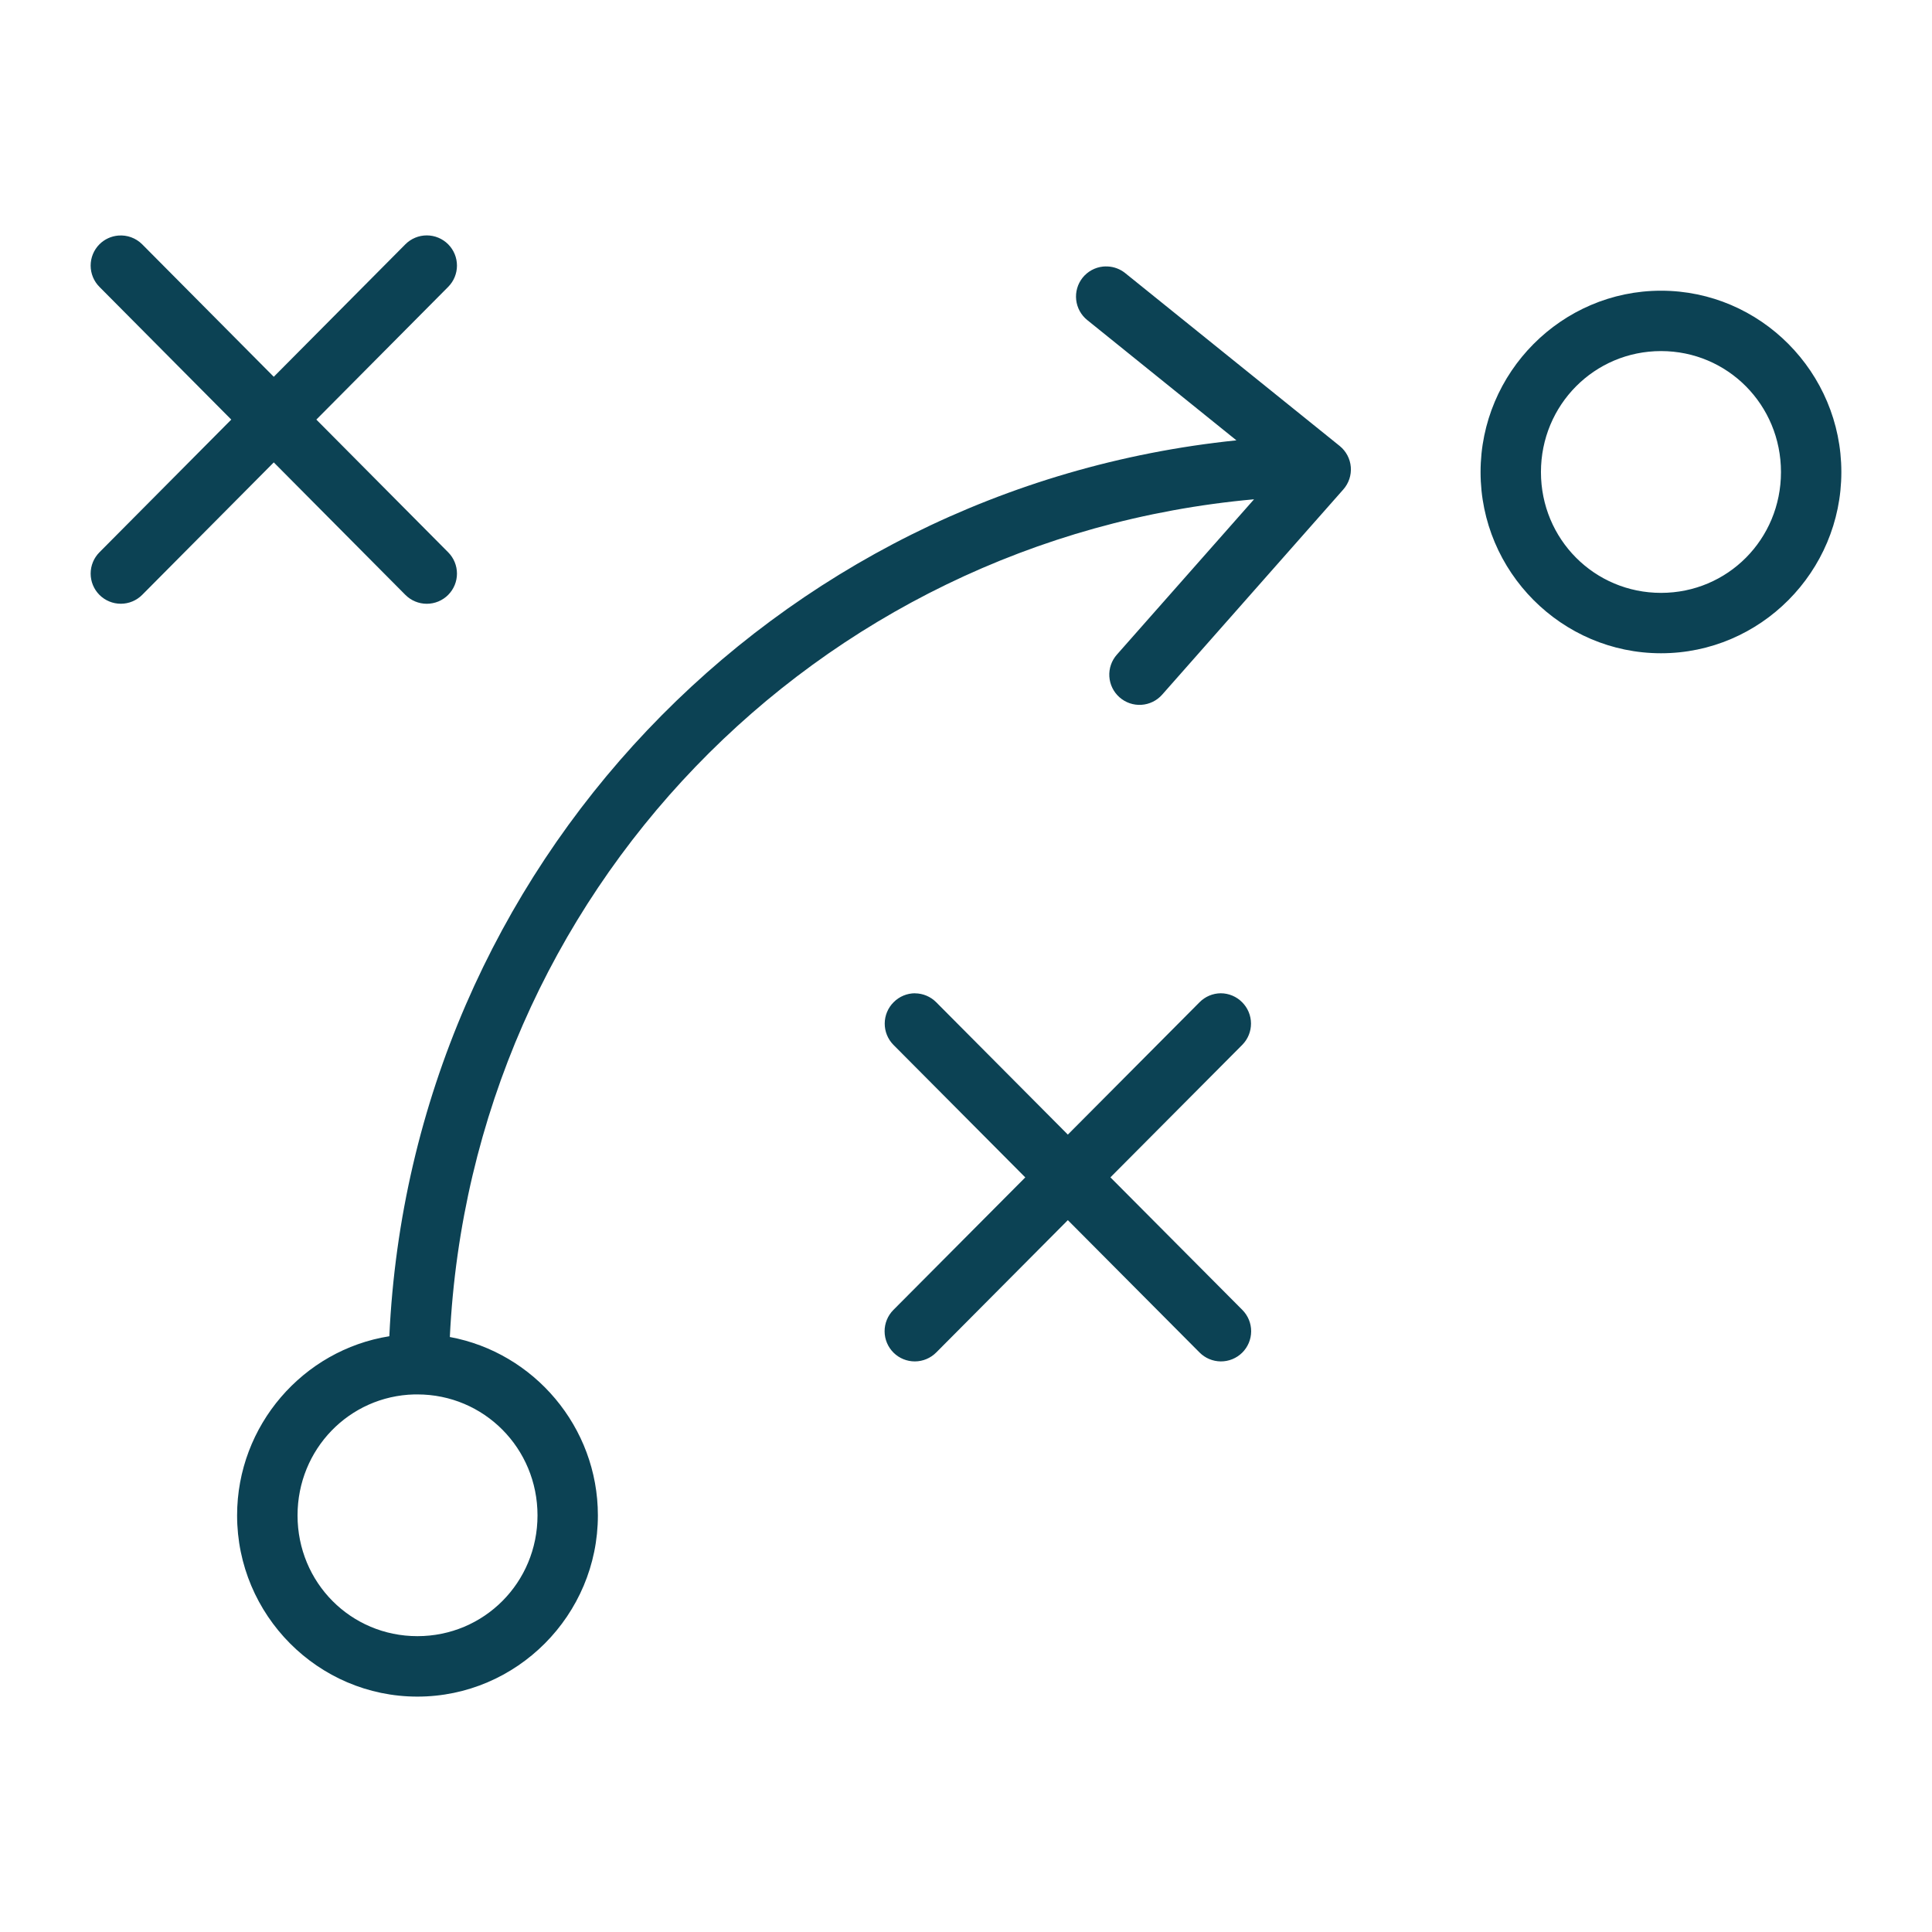 <?xml version="1.0" encoding="UTF-8"?>
<svg width="1200pt" height="1200pt" version="1.1" viewBox="0 0 1200 1200" xmlns="http://www.w3.org/2000/svg">
 <path d="m73.406 146.32c-4.398 0.379-8.523 2.297-11.645 5.418-3.496 3.516-5.457 8.266-5.457 13.223 0 4.953 1.961 9.707 5.457 13.219l81.887 82.434-81.887 82.434c-3.496 3.516-5.457 8.266-5.457 13.223 0 4.953 1.961 9.707 5.457 13.219 3.516 3.527 8.293 5.508 13.273 5.508 4.981 0 9.758-1.98 13.273-5.508l81.738-82.289 81.738 82.289c3.519 3.539 8.305 5.527 13.297 5.527 4.988 0 9.773-1.988 13.293-5.527 3.492-3.512 5.453-8.266 5.453-13.219 0-4.957-1.961-9.707-5.453-13.223l-81.887-82.434 81.887-82.434c3.492-3.512 5.453-8.266 5.453-13.219 0-4.957-1.961-9.707-5.453-13.223-3.519-3.535-8.305-5.527-13.293-5.527-4.992 0-9.777 1.992-13.297 5.527l-81.738 82.289-81.738-82.289c-3.922-3.922-9.379-5.906-14.902-5.418zm614.54 19.191v-0.004c-0.977-0.051-1.957-0.027-2.93 0.07-4.953 0.543-9.484 3.035-12.598 6.922-3.094 3.875-4.523 8.816-3.981 13.746 0.539 4.926 3.012 9.438 6.871 12.551l92.652 74.707c-287.55 29.609-512.62 264.77-526.14 556.46-53.48 8.484-94.555 55.336-94.555 111.29 0 61.902 50.262 112.54 111.99 112.54 61.723 0 112.1-50.633 112.1-112.54 0-55.004-39.789-101.2-91.957-110.82 13.355-275.28 227.05-495.77 499.51-520.31l-85.18 96.461v-0.004c-3.316 3.734-5.008 8.637-4.699 13.617 0.309 4.984 2.594 9.641 6.348 12.934 3.727 3.285 8.602 4.953 13.559 4.644s9.59-2.57 12.883-6.293l112.54-127.48c3.387-3.828 5.066-8.875 4.644-13.973-0.422-5.094-2.906-9.797-6.879-13.016l-133.27-107.41c-3.109-2.492-6.93-3.93-10.91-4.102zm343.76 15.051c-61.727 0-112.1 50.746-112.1 112.65 0 61.902 50.371 112.54 112.1 112.54 61.723 0 111.99-50.633 111.99-112.54 0-61.902-50.262-112.65-111.99-112.65zm0 37.5c41.344 0 74.488 33.395 74.488 75.148 0 41.75-33.145 75.035-74.488 75.035s-74.598-33.285-74.598-75.035 33.254-75.148 74.598-75.148zm-463.37 398.88v-0.004c-4.996 0.012-9.781 2.012-13.293 5.566-3.512 3.492-5.5 8.234-5.527 13.188-0.027 4.957 1.906 9.719 5.379 13.254l81.922 82.359-81.922 82.324c-3.516 3.539-5.481 8.332-5.453 13.324 0.027 4.988 2.043 9.762 5.602 13.262 3.531 3.473 8.297 5.41 13.25 5.379 4.953-0.027 9.695-2.016 13.191-5.527l81.773-82.215 81.812 82.215c3.492 3.512 8.234 5.5 13.188 5.527s9.719-1.906 13.25-5.379c3.559-3.5 5.574-8.273 5.602-13.262 0.031-4.988-1.934-9.785-5.449-13.324l-81.961-82.359 81.957-82.363c3.461-3.531 5.391-8.285 5.359-13.23-0.027-4.945-2.008-9.68-5.508-13.172-3.512-3.555-8.297-5.555-13.293-5.566-4.945 0.047-9.672 2.051-13.148 5.566l-81.809 82.215-81.773-82.215c-3.484-3.504-8.207-5.492-13.148-5.531zm-311.02 249.16c0.641-0.016 1.293 0 1.941 0 41.344 0 74.598 33.395 74.598 75.148 0 41.75-33.254 75-74.598 75s-74.449-33.25-74.449-75c0-41.098 32.07-74.125 72.512-75.148z" fill="#0c4254" fill-rule="evenodd"/>
</svg>
